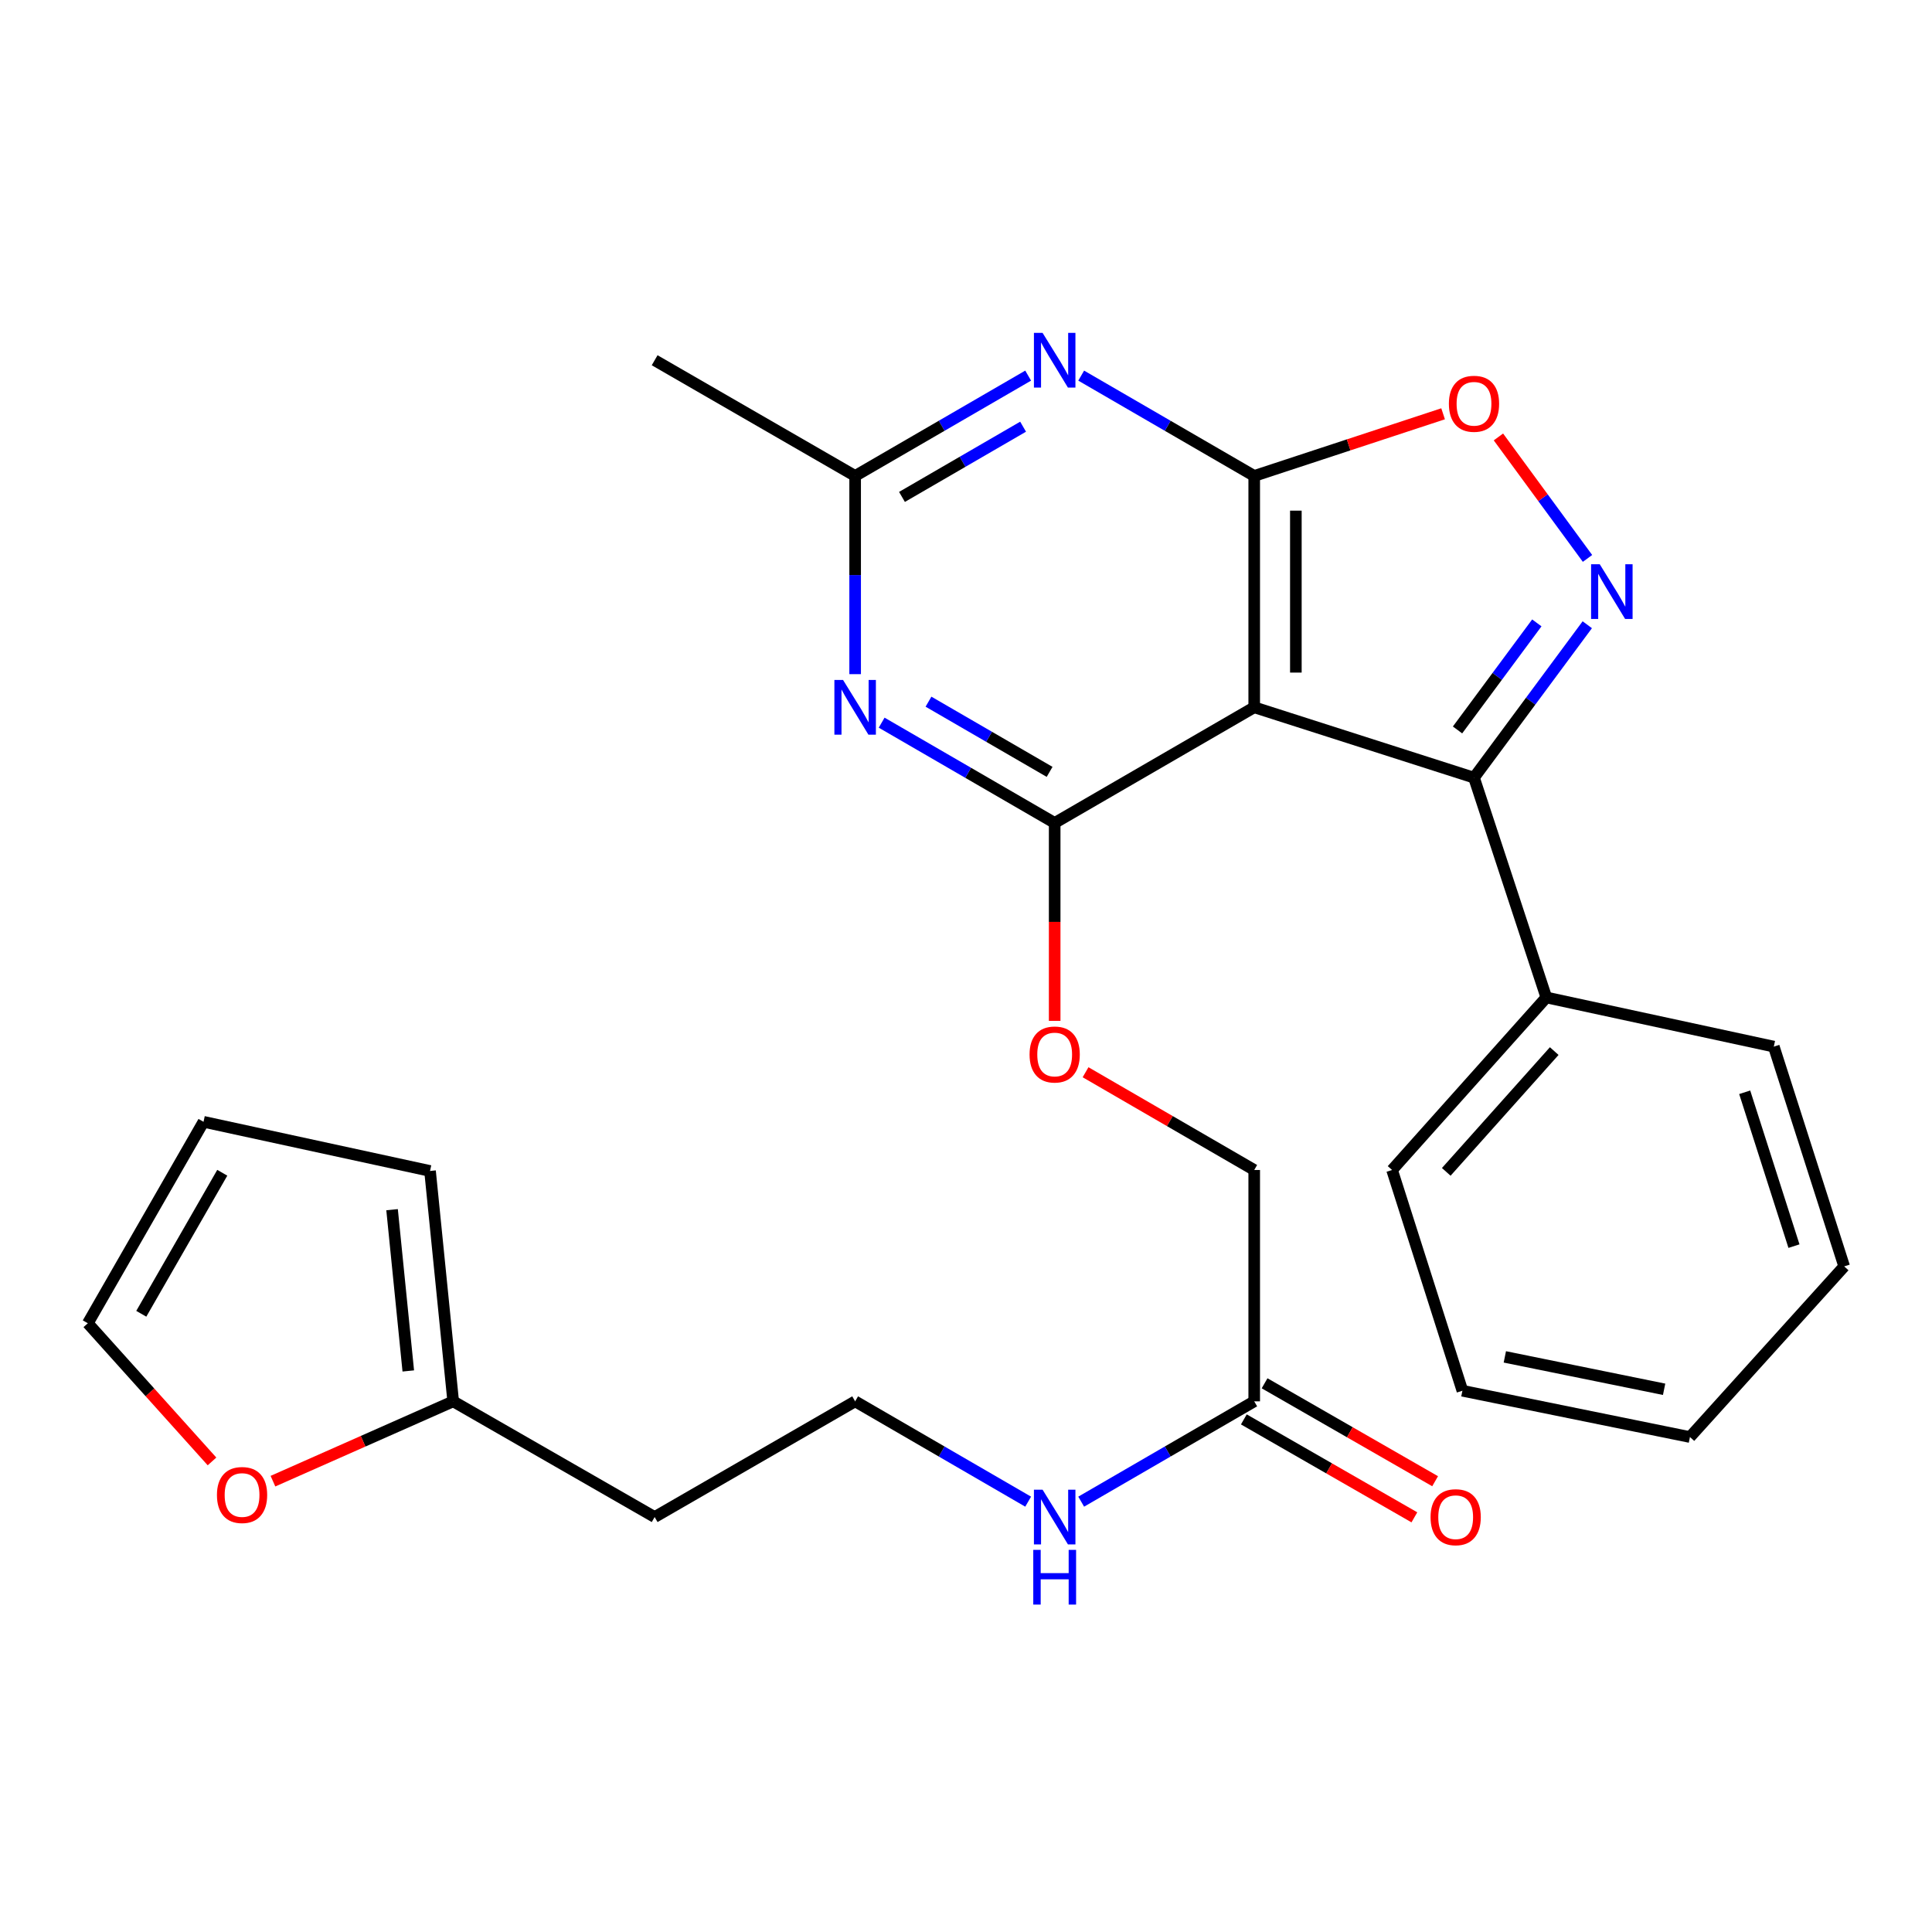 <?xml version='1.0' encoding='iso-8859-1'?>
<svg version='1.1' baseProfile='full'
              xmlns='http://www.w3.org/2000/svg'
                      xmlns:rdkit='http://www.rdkit.org/xml'
                      xmlns:xlink='http://www.w3.org/1999/xlink'
                  xml:space='preserve'
width='1000px' height='1000px' viewBox='0 0 1000 1000'>
<!-- END OF HEADER -->
<rect style='opacity:1.0;fill:#FFFFFF;stroke:none' width='1000' height='1000' x='0' y='0'> </rect>
<path class='bond-0' d='M 649.18,366.094 L 649.18,246.347' style='fill:none;fill-rule:evenodd;stroke:#000000;stroke-width:6px;stroke-linecap:butt;stroke-linejoin:miter;stroke-opacity:1' />
<path class='bond-0' d='M 670.734,348.132 L 670.734,264.309' style='fill:none;fill-rule:evenodd;stroke:#000000;stroke-width:6px;stroke-linecap:butt;stroke-linejoin:miter;stroke-opacity:1' />
<path class='bond-1' d='M 649.18,366.094 L 545.899,425.955' style='fill:none;fill-rule:evenodd;stroke:#000000;stroke-width:6px;stroke-linecap:butt;stroke-linejoin:miter;stroke-opacity:1' />
<path class='bond-3' d='M 649.18,366.094 L 762.939,402.52' style='fill:none;fill-rule:evenodd;stroke:#000000;stroke-width:6px;stroke-linecap:butt;stroke-linejoin:miter;stroke-opacity:1' />
<path class='bond-4' d='M 649.18,246.347 L 604.402,220.384' style='fill:none;fill-rule:evenodd;stroke:#000000;stroke-width:6px;stroke-linecap:butt;stroke-linejoin:miter;stroke-opacity:1' />
<path class='bond-4' d='M 604.402,220.384 L 559.623,194.42' style='fill:none;fill-rule:evenodd;stroke:#0000FF;stroke-width:6px;stroke-linecap:butt;stroke-linejoin:miter;stroke-opacity:1' />
<path class='bond-6' d='M 649.18,246.347 L 698.063,230.262' style='fill:none;fill-rule:evenodd;stroke:#000000;stroke-width:6px;stroke-linecap:butt;stroke-linejoin:miter;stroke-opacity:1' />
<path class='bond-6' d='M 698.063,230.262 L 746.945,214.177' style='fill:none;fill-rule:evenodd;stroke:#FF0000;stroke-width:6px;stroke-linecap:butt;stroke-linejoin:miter;stroke-opacity:1' />
<path class='bond-5' d='M 545.899,425.955 L 501.12,400.001' style='fill:none;fill-rule:evenodd;stroke:#000000;stroke-width:6px;stroke-linecap:butt;stroke-linejoin:miter;stroke-opacity:1' />
<path class='bond-5' d='M 501.12,400.001 L 456.342,374.048' style='fill:none;fill-rule:evenodd;stroke:#0000FF;stroke-width:6px;stroke-linecap:butt;stroke-linejoin:miter;stroke-opacity:1' />
<path class='bond-5' d='M 543.274,399.52 L 511.929,381.353' style='fill:none;fill-rule:evenodd;stroke:#000000;stroke-width:6px;stroke-linecap:butt;stroke-linejoin:miter;stroke-opacity:1' />
<path class='bond-5' d='M 511.929,381.353 L 480.584,363.186' style='fill:none;fill-rule:evenodd;stroke:#0000FF;stroke-width:6px;stroke-linecap:butt;stroke-linejoin:miter;stroke-opacity:1' />
<path class='bond-8' d='M 545.899,425.955 L 545.899,477.183' style='fill:none;fill-rule:evenodd;stroke:#000000;stroke-width:6px;stroke-linecap:butt;stroke-linejoin:miter;stroke-opacity:1' />
<path class='bond-8' d='M 545.899,477.183 L 545.899,528.411' style='fill:none;fill-rule:evenodd;stroke:#FF0000;stroke-width:6px;stroke-linecap:butt;stroke-linejoin:miter;stroke-opacity:1' />
<path class='bond-2' d='M 821.575,323.365 L 792.257,362.943' style='fill:none;fill-rule:evenodd;stroke:#0000FF;stroke-width:6px;stroke-linecap:butt;stroke-linejoin:miter;stroke-opacity:1' />
<path class='bond-2' d='M 792.257,362.943 L 762.939,402.52' style='fill:none;fill-rule:evenodd;stroke:#000000;stroke-width:6px;stroke-linecap:butt;stroke-linejoin:miter;stroke-opacity:1' />
<path class='bond-2' d='M 795.46,322.408 L 774.937,350.113' style='fill:none;fill-rule:evenodd;stroke:#0000FF;stroke-width:6px;stroke-linecap:butt;stroke-linejoin:miter;stroke-opacity:1' />
<path class='bond-2' d='M 774.937,350.113 L 754.415,377.817' style='fill:none;fill-rule:evenodd;stroke:#000000;stroke-width:6px;stroke-linecap:butt;stroke-linejoin:miter;stroke-opacity:1' />
<path class='bond-27' d='M 821.689,289.032 L 798.636,257.595' style='fill:none;fill-rule:evenodd;stroke:#0000FF;stroke-width:6px;stroke-linecap:butt;stroke-linejoin:miter;stroke-opacity:1' />
<path class='bond-27' d='M 798.636,257.595 L 775.584,226.158' style='fill:none;fill-rule:evenodd;stroke:#FF0000;stroke-width:6px;stroke-linecap:butt;stroke-linejoin:miter;stroke-opacity:1' />
<path class='bond-12' d='M 762.939,402.52 L 800.372,516.28' style='fill:none;fill-rule:evenodd;stroke:#000000;stroke-width:6px;stroke-linecap:butt;stroke-linejoin:miter;stroke-opacity:1' />
<path class='bond-28' d='M 532.174,194.42 L 487.396,220.384' style='fill:none;fill-rule:evenodd;stroke:#0000FF;stroke-width:6px;stroke-linecap:butt;stroke-linejoin:miter;stroke-opacity:1' />
<path class='bond-28' d='M 487.396,220.384 L 442.618,246.347' style='fill:none;fill-rule:evenodd;stroke:#000000;stroke-width:6px;stroke-linecap:butt;stroke-linejoin:miter;stroke-opacity:1' />
<path class='bond-28' d='M 529.552,220.856 L 498.208,239.03' style='fill:none;fill-rule:evenodd;stroke:#0000FF;stroke-width:6px;stroke-linecap:butt;stroke-linejoin:miter;stroke-opacity:1' />
<path class='bond-28' d='M 498.208,239.03 L 466.863,257.205' style='fill:none;fill-rule:evenodd;stroke:#000000;stroke-width:6px;stroke-linecap:butt;stroke-linejoin:miter;stroke-opacity:1' />
<path class='bond-7' d='M 442.618,348.94 L 442.618,297.644' style='fill:none;fill-rule:evenodd;stroke:#0000FF;stroke-width:6px;stroke-linecap:butt;stroke-linejoin:miter;stroke-opacity:1' />
<path class='bond-7' d='M 442.618,297.644 L 442.618,246.347' style='fill:none;fill-rule:evenodd;stroke:#000000;stroke-width:6px;stroke-linecap:butt;stroke-linejoin:miter;stroke-opacity:1' />
<path class='bond-21' d='M 442.618,246.347 L 338.845,186.462' style='fill:none;fill-rule:evenodd;stroke:#000000;stroke-width:6px;stroke-linecap:butt;stroke-linejoin:miter;stroke-opacity:1' />
<path class='bond-18' d='M 561.883,554.99 L 605.532,580.288' style='fill:none;fill-rule:evenodd;stroke:#FF0000;stroke-width:6px;stroke-linecap:butt;stroke-linejoin:miter;stroke-opacity:1' />
<path class='bond-18' d='M 605.532,580.288 L 649.18,605.586' style='fill:none;fill-rule:evenodd;stroke:#000000;stroke-width:6px;stroke-linecap:butt;stroke-linejoin:miter;stroke-opacity:1' />
<path class='bond-9' d='M 234.57,725.333 L 338.845,785.218' style='fill:none;fill-rule:evenodd;stroke:#000000;stroke-width:6px;stroke-linecap:butt;stroke-linejoin:miter;stroke-opacity:1' />
<path class='bond-11' d='M 234.57,725.333 L 187.924,745.993' style='fill:none;fill-rule:evenodd;stroke:#000000;stroke-width:6px;stroke-linecap:butt;stroke-linejoin:miter;stroke-opacity:1' />
<path class='bond-11' d='M 187.924,745.993 L 141.277,766.653' style='fill:none;fill-rule:evenodd;stroke:#FF0000;stroke-width:6px;stroke-linecap:butt;stroke-linejoin:miter;stroke-opacity:1' />
<path class='bond-13' d='M 234.57,725.333 L 222.583,606.089' style='fill:none;fill-rule:evenodd;stroke:#000000;stroke-width:6px;stroke-linecap:butt;stroke-linejoin:miter;stroke-opacity:1' />
<path class='bond-13' d='M 211.326,709.602 L 202.935,626.132' style='fill:none;fill-rule:evenodd;stroke:#000000;stroke-width:6px;stroke-linecap:butt;stroke-linejoin:miter;stroke-opacity:1' />
<path class='bond-10' d='M 649.18,725.333 L 649.18,605.586' style='fill:none;fill-rule:evenodd;stroke:#000000;stroke-width:6px;stroke-linecap:butt;stroke-linejoin:miter;stroke-opacity:1' />
<path class='bond-16' d='M 643.813,734.678 L 687.947,760.025' style='fill:none;fill-rule:evenodd;stroke:#000000;stroke-width:6px;stroke-linecap:butt;stroke-linejoin:miter;stroke-opacity:1' />
<path class='bond-16' d='M 687.947,760.025 L 732.082,785.371' style='fill:none;fill-rule:evenodd;stroke:#FF0000;stroke-width:6px;stroke-linecap:butt;stroke-linejoin:miter;stroke-opacity:1' />
<path class='bond-16' d='M 654.547,715.987 L 698.682,741.334' style='fill:none;fill-rule:evenodd;stroke:#000000;stroke-width:6px;stroke-linecap:butt;stroke-linejoin:miter;stroke-opacity:1' />
<path class='bond-16' d='M 698.682,741.334 L 742.816,766.68' style='fill:none;fill-rule:evenodd;stroke:#FF0000;stroke-width:6px;stroke-linecap:butt;stroke-linejoin:miter;stroke-opacity:1' />
<path class='bond-17' d='M 649.18,725.333 L 604.402,751.296' style='fill:none;fill-rule:evenodd;stroke:#000000;stroke-width:6px;stroke-linecap:butt;stroke-linejoin:miter;stroke-opacity:1' />
<path class='bond-17' d='M 604.402,751.296 L 559.623,777.26' style='fill:none;fill-rule:evenodd;stroke:#0000FF;stroke-width:6px;stroke-linecap:butt;stroke-linejoin:miter;stroke-opacity:1' />
<path class='bond-14' d='M 109.734,756.429 L 77.594,720.674' style='fill:none;fill-rule:evenodd;stroke:#FF0000;stroke-width:6px;stroke-linecap:butt;stroke-linejoin:miter;stroke-opacity:1' />
<path class='bond-14' d='M 77.594,720.674 L 45.455,684.918' style='fill:none;fill-rule:evenodd;stroke:#000000;stroke-width:6px;stroke-linecap:butt;stroke-linejoin:miter;stroke-opacity:1' />
<path class='bond-22' d='M 800.372,516.28 L 720.537,605.586' style='fill:none;fill-rule:evenodd;stroke:#000000;stroke-width:6px;stroke-linecap:butt;stroke-linejoin:miter;stroke-opacity:1' />
<path class='bond-22' d='M 804.466,544.041 L 748.582,606.556' style='fill:none;fill-rule:evenodd;stroke:#000000;stroke-width:6px;stroke-linecap:butt;stroke-linejoin:miter;stroke-opacity:1' />
<path class='bond-23' d='M 800.372,516.28 L 918.119,541.726' style='fill:none;fill-rule:evenodd;stroke:#000000;stroke-width:6px;stroke-linecap:butt;stroke-linejoin:miter;stroke-opacity:1' />
<path class='bond-15' d='M 222.583,606.089 L 105.34,580.643' style='fill:none;fill-rule:evenodd;stroke:#000000;stroke-width:6px;stroke-linecap:butt;stroke-linejoin:miter;stroke-opacity:1' />
<path class='bond-30' d='M 45.455,684.918 L 105.34,580.643' style='fill:none;fill-rule:evenodd;stroke:#000000;stroke-width:6px;stroke-linecap:butt;stroke-linejoin:miter;stroke-opacity:1' />
<path class='bond-30' d='M 73.129,680.012 L 115.048,607.019' style='fill:none;fill-rule:evenodd;stroke:#000000;stroke-width:6px;stroke-linecap:butt;stroke-linejoin:miter;stroke-opacity:1' />
<path class='bond-20' d='M 532.174,777.26 L 487.396,751.296' style='fill:none;fill-rule:evenodd;stroke:#0000FF;stroke-width:6px;stroke-linecap:butt;stroke-linejoin:miter;stroke-opacity:1' />
<path class='bond-20' d='M 487.396,751.296 L 442.618,725.333' style='fill:none;fill-rule:evenodd;stroke:#000000;stroke-width:6px;stroke-linecap:butt;stroke-linejoin:miter;stroke-opacity:1' />
<path class='bond-19' d='M 338.845,785.218 L 442.618,725.333' style='fill:none;fill-rule:evenodd;stroke:#000000;stroke-width:6px;stroke-linecap:butt;stroke-linejoin:miter;stroke-opacity:1' />
<path class='bond-25' d='M 720.537,605.586 L 756.94,719.848' style='fill:none;fill-rule:evenodd;stroke:#000000;stroke-width:6px;stroke-linecap:butt;stroke-linejoin:miter;stroke-opacity:1' />
<path class='bond-24' d='M 918.119,541.726 L 954.545,655.485' style='fill:none;fill-rule:evenodd;stroke:#000000;stroke-width:6px;stroke-linecap:butt;stroke-linejoin:miter;stroke-opacity:1' />
<path class='bond-24' d='M 903.055,565.363 L 928.554,644.994' style='fill:none;fill-rule:evenodd;stroke:#000000;stroke-width:6px;stroke-linecap:butt;stroke-linejoin:miter;stroke-opacity:1' />
<path class='bond-26' d='M 954.545,655.485 L 874.711,743.81' style='fill:none;fill-rule:evenodd;stroke:#000000;stroke-width:6px;stroke-linecap:butt;stroke-linejoin:miter;stroke-opacity:1' />
<path class='bond-29' d='M 756.94,719.848 L 874.711,743.81' style='fill:none;fill-rule:evenodd;stroke:#000000;stroke-width:6px;stroke-linecap:butt;stroke-linejoin:miter;stroke-opacity:1' />
<path class='bond-29' d='M 778.903,702.321 L 861.342,719.094' style='fill:none;fill-rule:evenodd;stroke:#000000;stroke-width:6px;stroke-linecap:butt;stroke-linejoin:miter;stroke-opacity:1' />
<path  class='atom-3' d='M 828.024 292.048
L 837.304 307.048
Q 838.224 308.528, 839.704 311.208
Q 841.184 313.888, 841.264 314.048
L 841.264 292.048
L 845.024 292.048
L 845.024 320.368
L 841.144 320.368
L 831.184 303.968
Q 830.024 302.048, 828.784 299.848
Q 827.584 297.648, 827.224 296.968
L 827.224 320.368
L 823.544 320.368
L 823.544 292.048
L 828.024 292.048
' fill='#0000FF'/>
<path  class='atom-5' d='M 539.639 172.302
L 548.919 187.302
Q 549.839 188.782, 551.319 191.462
Q 552.799 194.142, 552.879 194.302
L 552.879 172.302
L 556.639 172.302
L 556.639 200.622
L 552.759 200.622
L 542.799 184.222
Q 541.639 182.302, 540.399 180.102
Q 539.199 177.902, 538.839 177.222
L 538.839 200.622
L 535.159 200.622
L 535.159 172.302
L 539.639 172.302
' fill='#0000FF'/>
<path  class='atom-6' d='M 436.358 351.934
L 445.638 366.934
Q 446.558 368.414, 448.038 371.094
Q 449.518 373.774, 449.598 373.934
L 449.598 351.934
L 453.358 351.934
L 453.358 380.254
L 449.478 380.254
L 439.518 363.854
Q 438.358 361.934, 437.118 359.734
Q 435.918 357.534, 435.558 356.854
L 435.558 380.254
L 431.878 380.254
L 431.878 351.934
L 436.358 351.934
' fill='#0000FF'/>
<path  class='atom-7' d='M 749.939 208.994
Q 749.939 202.194, 753.299 198.394
Q 756.659 194.594, 762.939 194.594
Q 769.219 194.594, 772.579 198.394
Q 775.939 202.194, 775.939 208.994
Q 775.939 215.874, 772.539 219.794
Q 769.139 223.674, 762.939 223.674
Q 756.699 223.674, 753.299 219.794
Q 749.939 215.914, 749.939 208.994
M 762.939 220.474
Q 767.259 220.474, 769.579 217.594
Q 771.939 214.674, 771.939 208.994
Q 771.939 203.434, 769.579 200.634
Q 767.259 197.794, 762.939 197.794
Q 758.619 197.794, 756.259 200.594
Q 753.939 203.394, 753.939 208.994
Q 753.939 214.714, 756.259 217.594
Q 758.619 220.474, 762.939 220.474
' fill='#FF0000'/>
<path  class='atom-9' d='M 532.899 545.805
Q 532.899 539.005, 536.259 535.205
Q 539.619 531.405, 545.899 531.405
Q 552.179 531.405, 555.539 535.205
Q 558.899 539.005, 558.899 545.805
Q 558.899 552.685, 555.499 556.605
Q 552.099 560.485, 545.899 560.485
Q 539.659 560.485, 536.259 556.605
Q 532.899 552.725, 532.899 545.805
M 545.899 557.285
Q 550.219 557.285, 552.539 554.405
Q 554.899 551.485, 554.899 545.805
Q 554.899 540.245, 552.539 537.445
Q 550.219 534.605, 545.899 534.605
Q 541.579 534.605, 539.219 537.405
Q 536.899 540.205, 536.899 545.805
Q 536.899 551.525, 539.219 554.405
Q 541.579 557.285, 545.899 557.285
' fill='#FF0000'/>
<path  class='atom-12' d='M 112.289 773.814
Q 112.289 767.014, 115.649 763.214
Q 119.009 759.414, 125.289 759.414
Q 131.569 759.414, 134.929 763.214
Q 138.289 767.014, 138.289 773.814
Q 138.289 780.694, 134.889 784.614
Q 131.489 788.494, 125.289 788.494
Q 119.049 788.494, 115.649 784.614
Q 112.289 780.734, 112.289 773.814
M 125.289 785.294
Q 129.609 785.294, 131.929 782.414
Q 134.289 779.494, 134.289 773.814
Q 134.289 768.254, 131.929 765.454
Q 129.609 762.614, 125.289 762.614
Q 120.969 762.614, 118.609 765.414
Q 116.289 768.214, 116.289 773.814
Q 116.289 779.534, 118.609 782.414
Q 120.969 785.294, 125.289 785.294
' fill='#FF0000'/>
<path  class='atom-17' d='M 740.455 785.298
Q 740.455 778.498, 743.815 774.698
Q 747.175 770.898, 753.455 770.898
Q 759.735 770.898, 763.095 774.698
Q 766.455 778.498, 766.455 785.298
Q 766.455 792.178, 763.055 796.098
Q 759.655 799.978, 753.455 799.978
Q 747.215 799.978, 743.815 796.098
Q 740.455 792.218, 740.455 785.298
M 753.455 796.778
Q 757.775 796.778, 760.095 793.898
Q 762.455 790.978, 762.455 785.298
Q 762.455 779.738, 760.095 776.938
Q 757.775 774.098, 753.455 774.098
Q 749.135 774.098, 746.775 776.898
Q 744.455 779.698, 744.455 785.298
Q 744.455 791.018, 746.775 793.898
Q 749.135 796.778, 753.455 796.778
' fill='#FF0000'/>
<path  class='atom-18' d='M 539.639 771.058
L 548.919 786.058
Q 549.839 787.538, 551.319 790.218
Q 552.799 792.898, 552.879 793.058
L 552.879 771.058
L 556.639 771.058
L 556.639 799.378
L 552.759 799.378
L 542.799 782.978
Q 541.639 781.058, 540.399 778.858
Q 539.199 776.658, 538.839 775.978
L 538.839 799.378
L 535.159 799.378
L 535.159 771.058
L 539.639 771.058
' fill='#0000FF'/>
<path  class='atom-18' d='M 534.819 802.21
L 538.659 802.21
L 538.659 814.25
L 553.139 814.25
L 553.139 802.21
L 556.979 802.21
L 556.979 830.53
L 553.139 830.53
L 553.139 817.45
L 538.659 817.45
L 538.659 830.53
L 534.819 830.53
L 534.819 802.21
' fill='#0000FF'/>
</svg>
